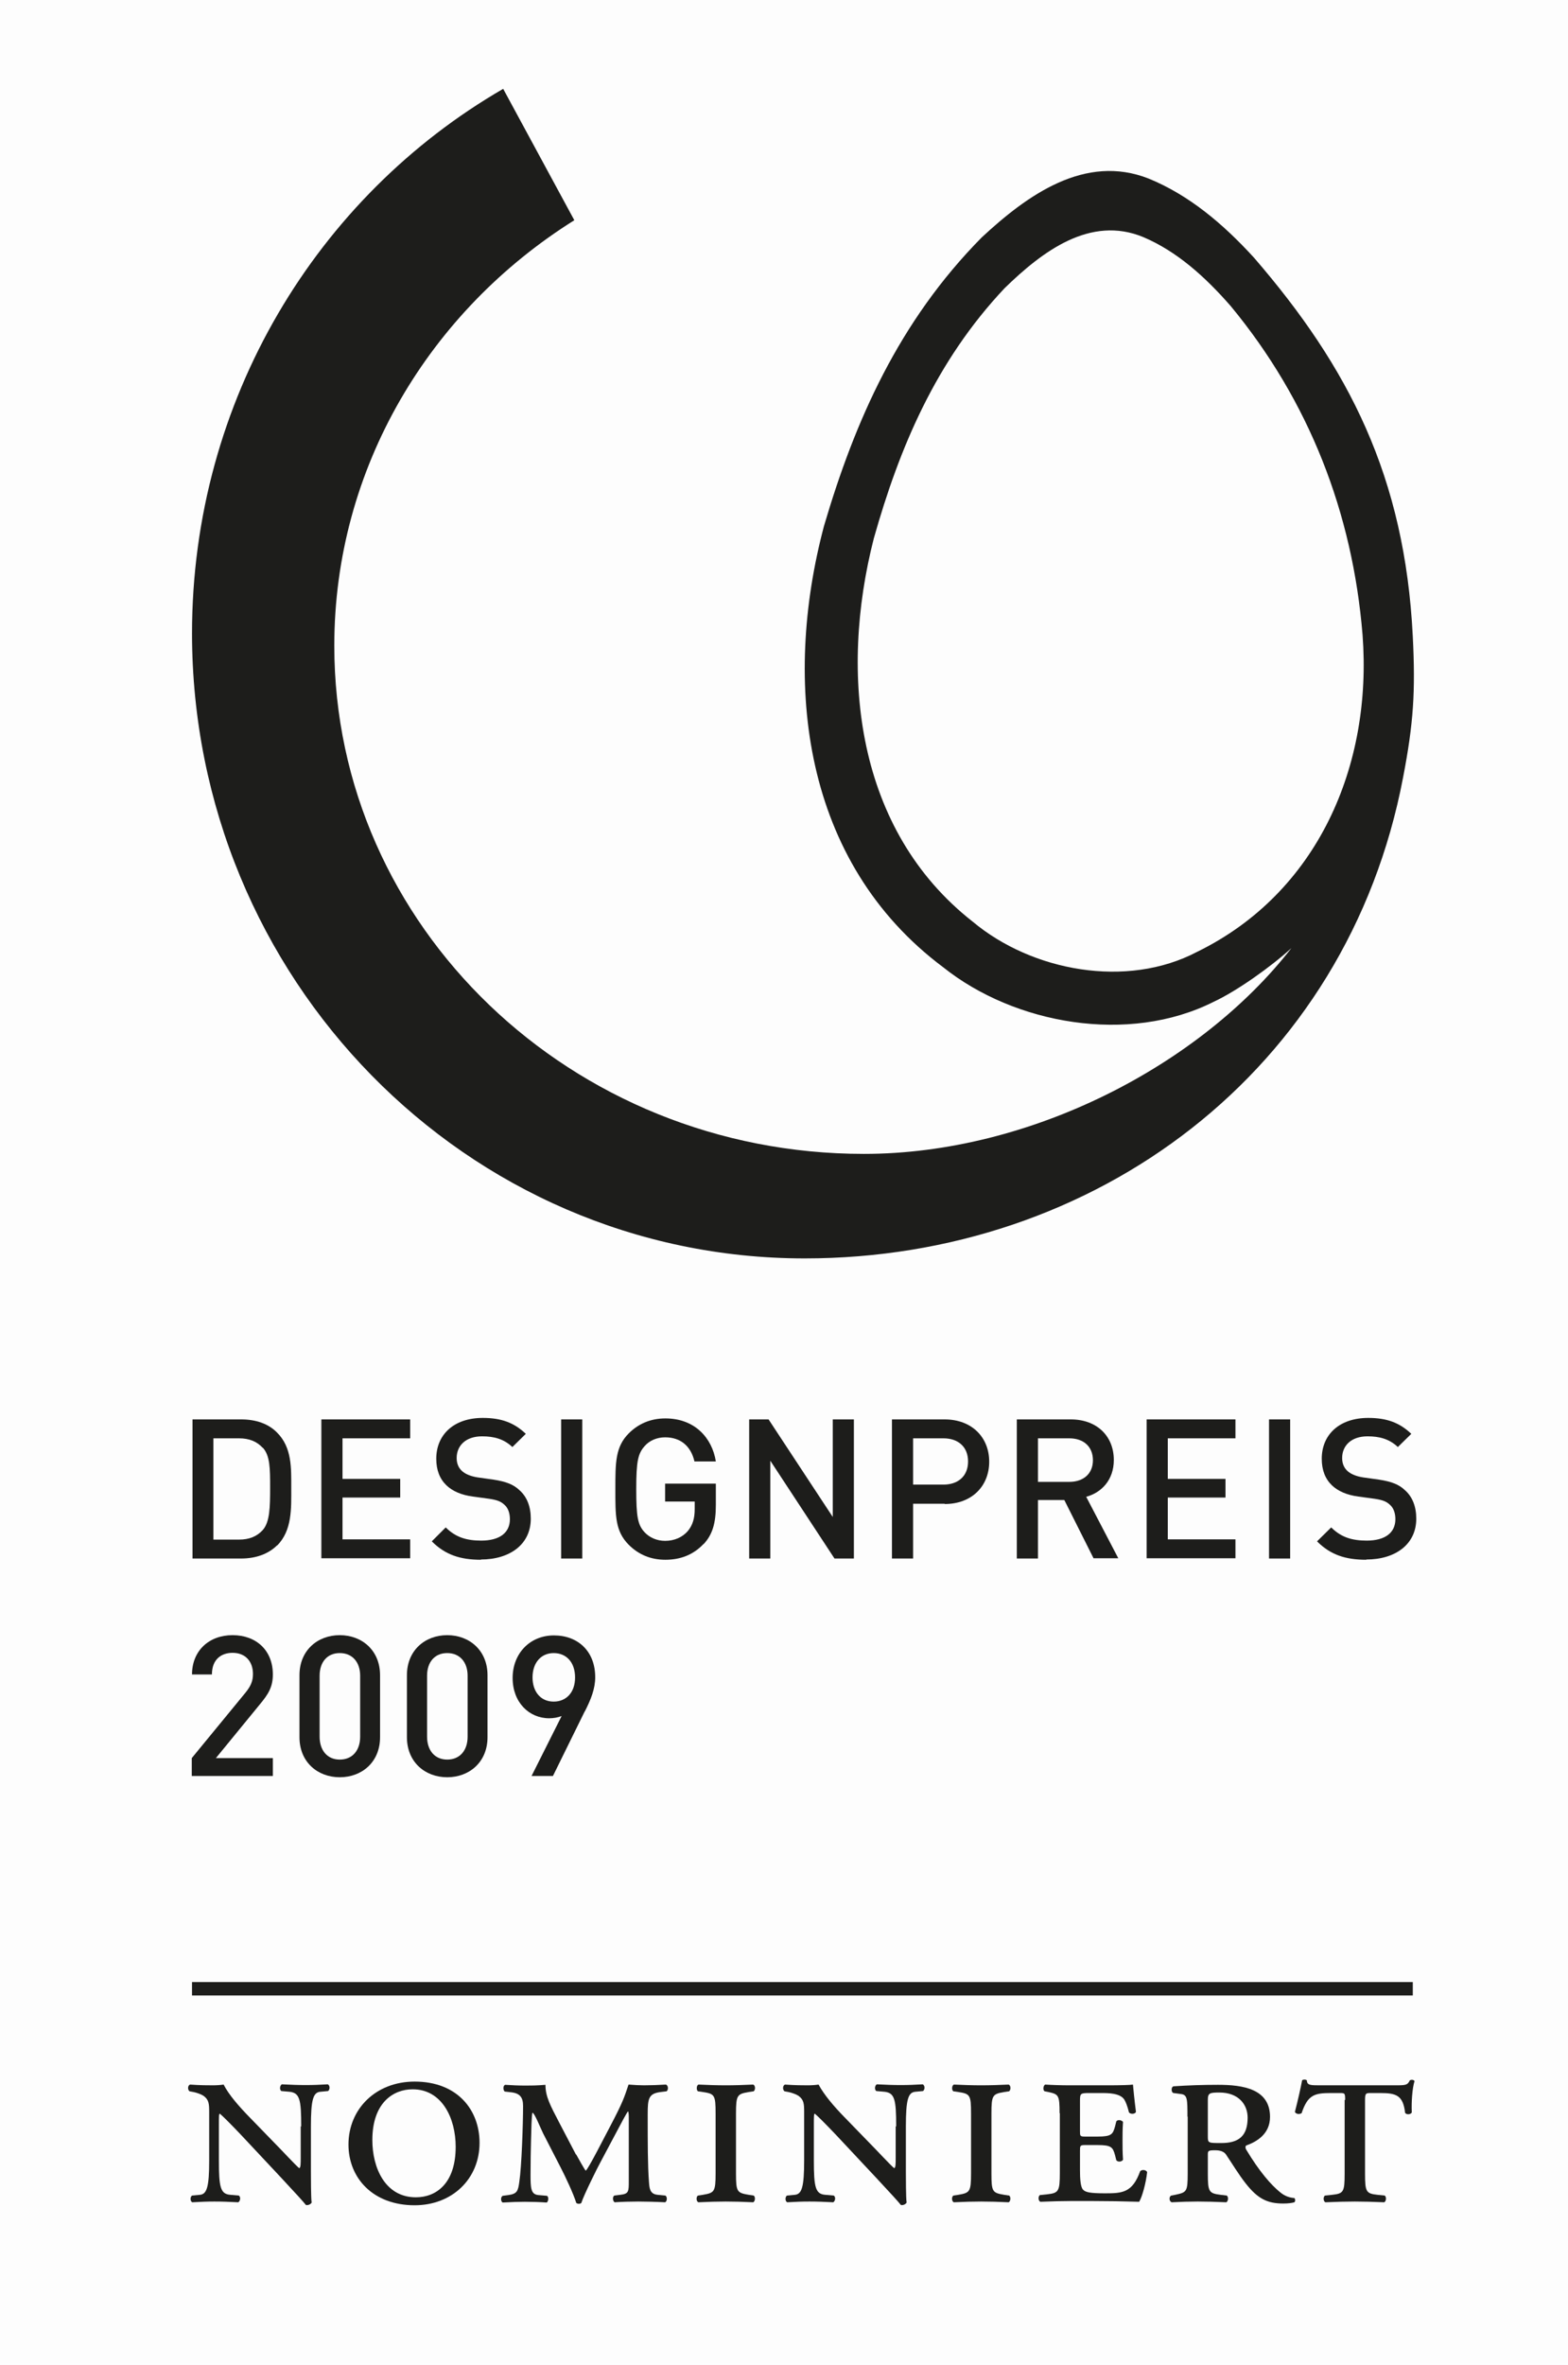 <?xml version="1.0" encoding="UTF-8"?><svg id="Ebene_2" xmlns="http://www.w3.org/2000/svg" viewBox="0 0 63.04 95.03"><defs><style>.cls-1{fill:#fdfdfd;}.cls-2{fill:#1d1d1b;}</style></defs><g id="Ebene_1-2"><rect class="cls-1" width="63.04" height="95.03"/><path class="cls-2" d="m7.71,71.37v-.72l2.16-2.63c.21-.26.3-.46.3-.75,0-.5-.3-.85-.82-.85-.43,0-.83.24-.83.87h-.8c0-.95.68-1.58,1.63-1.58s1.62.61,1.62,1.58c0,.5-.18.79-.53,1.21l-1.76,2.15h2.29v.72h-3.27Z"/><path class="cls-2" d="m13.66,71.42c-.89,0-1.62-.61-1.62-1.61v-2.49c0-1,.73-1.61,1.62-1.61s1.62.61,1.62,1.61v2.49c0,1-.73,1.61-1.62,1.61Zm.82-4.08c0-.54-.31-.91-.82-.91s-.81.37-.81.91v2.45c0,.54.3.92.81.92s.82-.37.82-.92v-2.45Z"/><path class="cls-2" d="m17.98,71.42c-.89,0-1.62-.61-1.62-1.61v-2.49c0-1,.73-1.61,1.62-1.61s1.62.61,1.62,1.61v2.49c0,1-.73,1.61-1.62,1.61Zm.82-4.08c0-.54-.31-.91-.82-.91s-.81.37-.81.91v2.45c0,.54.3.92.81.92s.82-.37.82-.92v-2.45Z"/><path class="cls-2" d="m23.51,68.77l-1.28,2.6h-.86l1.21-2.41c-.15.06-.33.09-.5.09-.81,0-1.47-.64-1.47-1.62s.69-1.71,1.66-1.71,1.66.64,1.66,1.68c0,.46-.17.89-.42,1.38Zm-1.25-2.34c-.5,0-.85.38-.85.98,0,.55.31.97.85.97.5,0,.86-.36.86-.97s-.35-.98-.86-.98Z"/><path class="cls-2" d="m12.11,85.45c0-1.08-.06-1.34-.46-1.39l-.34-.03c-.08-.06-.06-.22.02-.27.4.02.65.03.96.03s.55-.01.89-.03c.09.05.09.21.01.27l-.32.03c-.28.03-.37.32-.37,1.39v1.81c0,.22,0,1.09.03,1.25-.03.06-.13.12-.23.1-.12-.15-.33-.38-1-1.1l-1.63-1.74c-.41-.43-.69-.71-.83-.83-.04,0-.04.12-.04.45v1.42c0,1.08.06,1.36.46,1.39l.34.03c.09.06.06.22-.02.27-.4-.02-.65-.03-.96-.03s-.52.01-.89.03c-.09-.04-.09-.22-.01-.27l.32-.03c.28-.03.37-.32.37-1.39v-1.92c0-.35-.01-.51-.23-.67-.09-.06-.29-.13-.4-.15l-.16-.03c-.08-.06-.08-.23.02-.27.41.03.7.03.92.03.15,0,.3-.01.43-.03.21.41.61.87,1.05,1.32l1.01,1.04c.24.24.86.91.98,1,.06-.02.06-.17.06-.43v-1.25Z"/><path class="cls-2" d="m19.28,86.11c0,1.45-1.1,2.51-2.61,2.51-1.67,0-2.66-1.09-2.66-2.44,0-1.43,1.1-2.53,2.66-2.53,1.73,0,2.61,1.15,2.61,2.46Zm-4.31-.11c0,1.11.51,2.3,1.75,2.3.82,0,1.6-.56,1.6-2.03,0-1.15-.55-2.31-1.73-2.31-.77,0-1.62.53-1.62,2.04Z"/><path class="cls-2" d="m23.16,86.57c.08.14.34.62.39.66.04-.02.24-.37.44-.75l.54-1.03c.52-.99.57-1.17.74-1.68.24.02.45.03.62.03.26,0,.57-.01.88-.03.1.03.11.21.03.27l-.24.03c-.49.06-.52.27-.52.9,0,1.14,0,2.05.05,2.7.02.24.02.5.35.53l.31.03c.08.04.08.23-.01.27-.39-.02-.81-.03-1.08-.03-.31,0-.65.01-.95.03-.08-.05-.09-.23-.01-.27l.24-.03c.34-.04.34-.13.34-.56v-2.48c0-.13,0-.29-.03-.31-.03,0-.31.54-.46.82l-.66,1.24c-.09.16-.65,1.28-.76,1.62-.05.04-.14.04-.2,0-.12-.39-.45-1.08-.63-1.43l-.7-1.36c-.12-.24-.34-.81-.43-.84-.04.05-.05.77-.06,1.08-.01.43-.02.88-.02,1.41s.01.79.31.82l.35.03c.08.04.06.23-.01.27-.28-.02-.59-.03-.88-.03-.24,0-.56.01-.89.03-.08-.04-.09-.22,0-.27l.23-.03c.35-.05.39-.16.44-.54.09-.58.15-2.31.15-3.04,0-.34-.12-.51-.48-.55l-.26-.03c-.06-.05-.08-.23.02-.27.29.02.54.03.83.03.22,0,.44,0,.79-.03,0,.47.19.82.56,1.53l.67,1.28Z"/><path class="cls-2" d="m28.77,84.93c0-.74-.04-.79-.51-.86l-.2-.03c-.07-.05-.06-.24.02-.27.42.02.75.03,1.1.03s.68-.01,1.1-.03c.09.03.1.21.02.27l-.2.03c-.46.08-.51.12-.51.86v2.41c0,.74.04.78.51.86l.2.03c.08.05.06.24-.02.27-.41-.02-.76-.03-1.1-.03s-.68.01-1.1.03c-.09-.03-.1-.22-.02-.27l.2-.03c.46-.08.51-.12.51-.86v-2.41Z"/><path class="cls-2" d="m36.03,85.45c0-1.08-.06-1.34-.46-1.39l-.34-.03c-.08-.06-.06-.22.02-.27.4.02.65.03.96.03s.55-.01.89-.03c.09.05.09.21.01.27l-.32.03c-.28.03-.37.32-.37,1.39v1.81c0,.22,0,1.09.03,1.25-.03.06-.13.12-.23.1-.12-.15-.33-.38-1-1.1l-1.63-1.74c-.41-.43-.69-.71-.83-.83-.04,0-.04.12-.04.45v1.42c0,1.08.06,1.36.46,1.39l.34.03c.09.06.06.22-.02.27-.4-.02-.64-.03-.96-.03s-.52.01-.89.03c-.09-.04-.09-.22-.01-.27l.32-.03c.28-.03.37-.32.37-1.39v-1.92c0-.35-.01-.51-.23-.67-.09-.06-.29-.13-.4-.15l-.16-.03c-.08-.06-.08-.23.02-.27.41.03.7.03.92.03.15,0,.3-.01.43-.03.22.41.61.87,1.05,1.32l1.01,1.04c.24.24.86.91.98,1,.06-.02.06-.17.06-.43v-1.25Z"/><path class="cls-2" d="m39.04,84.93c0-.74-.04-.79-.51-.86l-.2-.03c-.08-.05-.06-.24.02-.27.42.02.75.03,1.1.03s.68-.01,1.1-.03c.09.03.1.21.02.27l-.2.03c-.46.08-.51.12-.51.86v2.41c0,.74.04.78.51.86l.2.03c.08.05.06.24-.02.27-.41-.02-.76-.03-1.1-.03s-.68.01-1.1.03c-.09-.03-.1-.22-.02-.27l.2-.03c.46-.08.51-.12.51-.86v-2.41Z"/><path class="cls-2" d="m42.6,84.93c0-.74-.04-.77-.45-.86l-.15-.03c-.08-.04-.06-.23.02-.27.31.02.65.03,1,.03h1.53c.47,0,.9-.01,1-.03.01.13.06.63.12,1.1-.04.09-.21.1-.28.02-.07-.28-.13-.42-.19-.52-.17-.26-.66-.26-.92-.26h-.47c-.38,0-.39.01-.39.34v1.19c0,.19,0,.22.2.22h.5c.57,0,.62-.09.71-.41l.05-.2c.05-.08.21-.06.27.02-.02.31-.02.51-.02.75,0,.27,0,.46.02.77-.05.09-.21.1-.27.02l-.05-.2c-.09-.32-.14-.41-.71-.41h-.5c-.2,0-.2.03-.2.25v.77c0,.32.02.66.12.77.1.11.29.15.9.15.69,0,1.09-.03,1.4-.89.08-.08.25-.05.28.04-.05.45-.2.99-.32,1.19-.68-.02-1.25-.03-1.83-.03h-.95c-.34,0-.68.01-1.19.03-.09-.03-.1-.22-.02-.27l.29-.03c.46-.05.51-.12.51-.86v-2.41Z"/><path class="cls-2" d="m47.74,85.06c0-.7,0-.88-.26-.91l-.3-.04c-.09-.01-.11-.24,0-.27.59-.04,1.19-.06,1.79-.06,1,0,2.09.16,2.09,1.29,0,.69-.54,1-.96,1.15-.04.04-.03.11,0,.16.54.9,1.01,1.43,1.37,1.72.19.16.4.22.57.23.04.04.04.14,0,.17-.1.03-.25.05-.45.05-.65,0-1.03-.2-1.51-.81-.27-.34-.56-.82-.79-1.16-.09-.13-.26-.17-.43-.17-.28,0-.3.02-.3.17v.76c0,.74.04.8.51.86l.25.03c.08.05.06.24-.02.27-.45-.02-.81-.03-1.14-.03s-.68.01-1.05.03c-.11-.03-.12-.23-.02-.27l.16-.03c.46-.1.5-.12.5-.86v-2.28Zm.82.79c0,.27.01.27.54.27.7,0,1.06-.28,1.06-1.02,0-.54-.38-1.01-1.13-1.01-.4,0-.47.02-.47.3v1.46Z"/><path class="cls-2" d="m54.08,84.39c0-.28-.01-.28-.23-.28h-.33c-.66,0-.94.06-1.19.81-.11.06-.23.03-.27-.05.12-.46.24-1,.29-1.27.04-.04.15-.04.19,0,.01.21.16.2.59.2h2.99c.4,0,.47-.01.56-.2.08-.04.16-.02.19.03-.09.28-.13.85-.11,1.26-.04.09-.23.1-.27.01-.08-.7-.36-.79-1-.79h-.37c-.2,0-.24,0-.24.28v2.95c0,.74.04.81.5.86l.29.03c.08.05.06.24-.02.27-.44-.02-.85-.03-1.18-.03s-.73.01-1.18.03c-.09-.03-.1-.22-.02-.27l.29-.03c.46-.05.5-.12.5-.86v-2.95Z"/><rect class="cls-2" x="7.72" y="79.65" width="49.08" height=".54"/><path class="cls-2" d="m48.13,38.25c4.85-2.37,7.05-7.48,6.65-12.74-.4-4.89-2.14-9.39-5.3-13.21-1.04-1.19-2.17-2.2-3.51-2.77-2.14-.89-4.07.58-5.58,2.05-2.77,2.94-4.23,6.41-5.26,10.06-1.4,5.47-.72,11.72,3.98,15.4,2.38,1.99,6.19,2.7,9.02,1.21h0ZM7.72,25.46c0-9.39,5.04-17.57,12.51-21.89l2.86,5.28c-5.81,3.64-9.65,9.94-9.65,17.1,0,11.28,9.53,20.42,21.29,20.42,6.71,0,13.54-3.58,17.19-8.27-.82.75-2.2,1.73-3.13,2.16-3.42,1.72-8,.9-10.87-1.39-5.66-4.23-6.47-11.43-4.79-17.74,1.24-4.21,3-8.21,6.34-11.59,1.82-1.69,4.15-3.38,6.72-2.36,1.61.66,2.98,1.81,4.23,3.18,3.8,4.4,6.06,8.79,6.38,15.22.11,2.21.03,3.48-.39,5.66-2.25,11.83-12.4,19.33-24.06,19.33-13.6,0-24.63-11.25-24.63-25.13h0Z"/><path class="cls-2" d="m11.14,62.1c-.35.35-.86.53-1.44.53h-1.96v-5.59h1.96c.58,0,1.09.17,1.44.53.6.6.57,1.42.57,2.23s.04,1.7-.57,2.31Zm-.58-3.92c-.24-.26-.55-.38-.95-.38h-1.03v4.07h1.03c.4,0,.71-.12.95-.38.29-.32.3-.93.3-1.7s0-1.3-.3-1.62Z"/><path class="cls-2" d="m12.92,62.63v-5.59h3.57v.76h-2.72v1.63h2.32v.75h-2.32v1.68h2.72v.76h-3.57Z"/><path class="cls-2" d="m19.34,62.68c-.84,0-1.44-.2-1.98-.74l.56-.56c.41.41.86.53,1.43.53.73,0,1.15-.31,1.15-.86,0-.24-.07-.45-.22-.58-.14-.13-.28-.19-.61-.24l-.66-.09c-.46-.06-.82-.22-1.06-.45-.27-.26-.41-.61-.41-1.07,0-.97.71-1.64,1.87-1.64.74,0,1.26.19,1.73.64l-.54.53c-.35-.33-.75-.43-1.22-.43-.66,0-1.02.38-1.02.87,0,.2.06.38.21.52.14.13.37.22.63.26l.64.09c.52.08.81.2,1.04.42.31.27.46.67.46,1.15,0,1.03-.84,1.64-2.01,1.64Z"/><path class="cls-2" d="m22.56,62.63v-5.59h.85v5.59h-.85Z"/><path class="cls-2" d="m28.29,62.04c-.42.45-.95.64-1.54.64s-1.08-.21-1.47-.6c-.55-.55-.54-1.17-.54-2.24s0-1.7.54-2.24c.38-.38.87-.6,1.47-.6,1.18,0,1.88.78,2.03,1.73h-.86c-.14-.61-.55-.97-1.18-.97-.33,0-.63.13-.82.35-.27.3-.34.61-.34,1.73s.06,1.44.34,1.74c.2.21.49.34.82.34.37,0,.69-.14.91-.39.2-.24.28-.52.28-.88v-.31h-1.19v-.72h2.04v.86c0,.72-.13,1.19-.5,1.58Z"/><path class="cls-2" d="m33.55,62.63l-2.58-3.93v3.93h-.85v-5.59h.78l2.58,3.92v-3.92h.85v5.59h-.78Z"/><path class="cls-2" d="m37.98,60.43h-1.27v2.2h-.85v-5.59h2.12c1.09,0,1.79.72,1.79,1.7s-.7,1.7-1.79,1.7Zm-.05-2.63h-1.22v1.86h1.22c.59,0,.99-.34.99-.93s-.4-.93-.99-.93Z"/><path class="cls-2" d="m43.97,62.63l-1.18-2.35h-1.06v2.35h-.85v-5.59h2.17c1.06,0,1.73.68,1.73,1.63,0,.8-.49,1.31-1.11,1.48l1.29,2.47h-.99Zm-.98-4.83h-1.26v1.75h1.26c.56,0,.95-.32.95-.87s-.38-.88-.95-.88Z"/><path class="cls-2" d="m46.1,62.63v-5.59h3.57v.76h-2.72v1.63h2.32v.75h-2.32v1.68h2.72v.76h-3.57Z"/><path class="cls-2" d="m51.02,62.63v-5.59h.85v5.59h-.85Z"/><path class="cls-2" d="m54.93,62.68c-.84,0-1.44-.2-1.98-.74l.57-.56c.41.41.86.53,1.43.53.73,0,1.15-.31,1.15-.86,0-.24-.07-.45-.22-.58-.14-.13-.28-.19-.61-.24l-.66-.09c-.46-.06-.82-.22-1.06-.45-.27-.26-.41-.61-.41-1.07,0-.97.71-1.64,1.87-1.64.74,0,1.26.19,1.73.64l-.54.53c-.35-.33-.75-.43-1.22-.43-.66,0-1.02.38-1.02.87,0,.2.06.38.21.52.14.13.37.22.63.26l.64.09c.52.08.81.2,1.04.42.31.27.46.67.46,1.15,0,1.03-.84,1.64-2.01,1.64Z"/></g></svg>